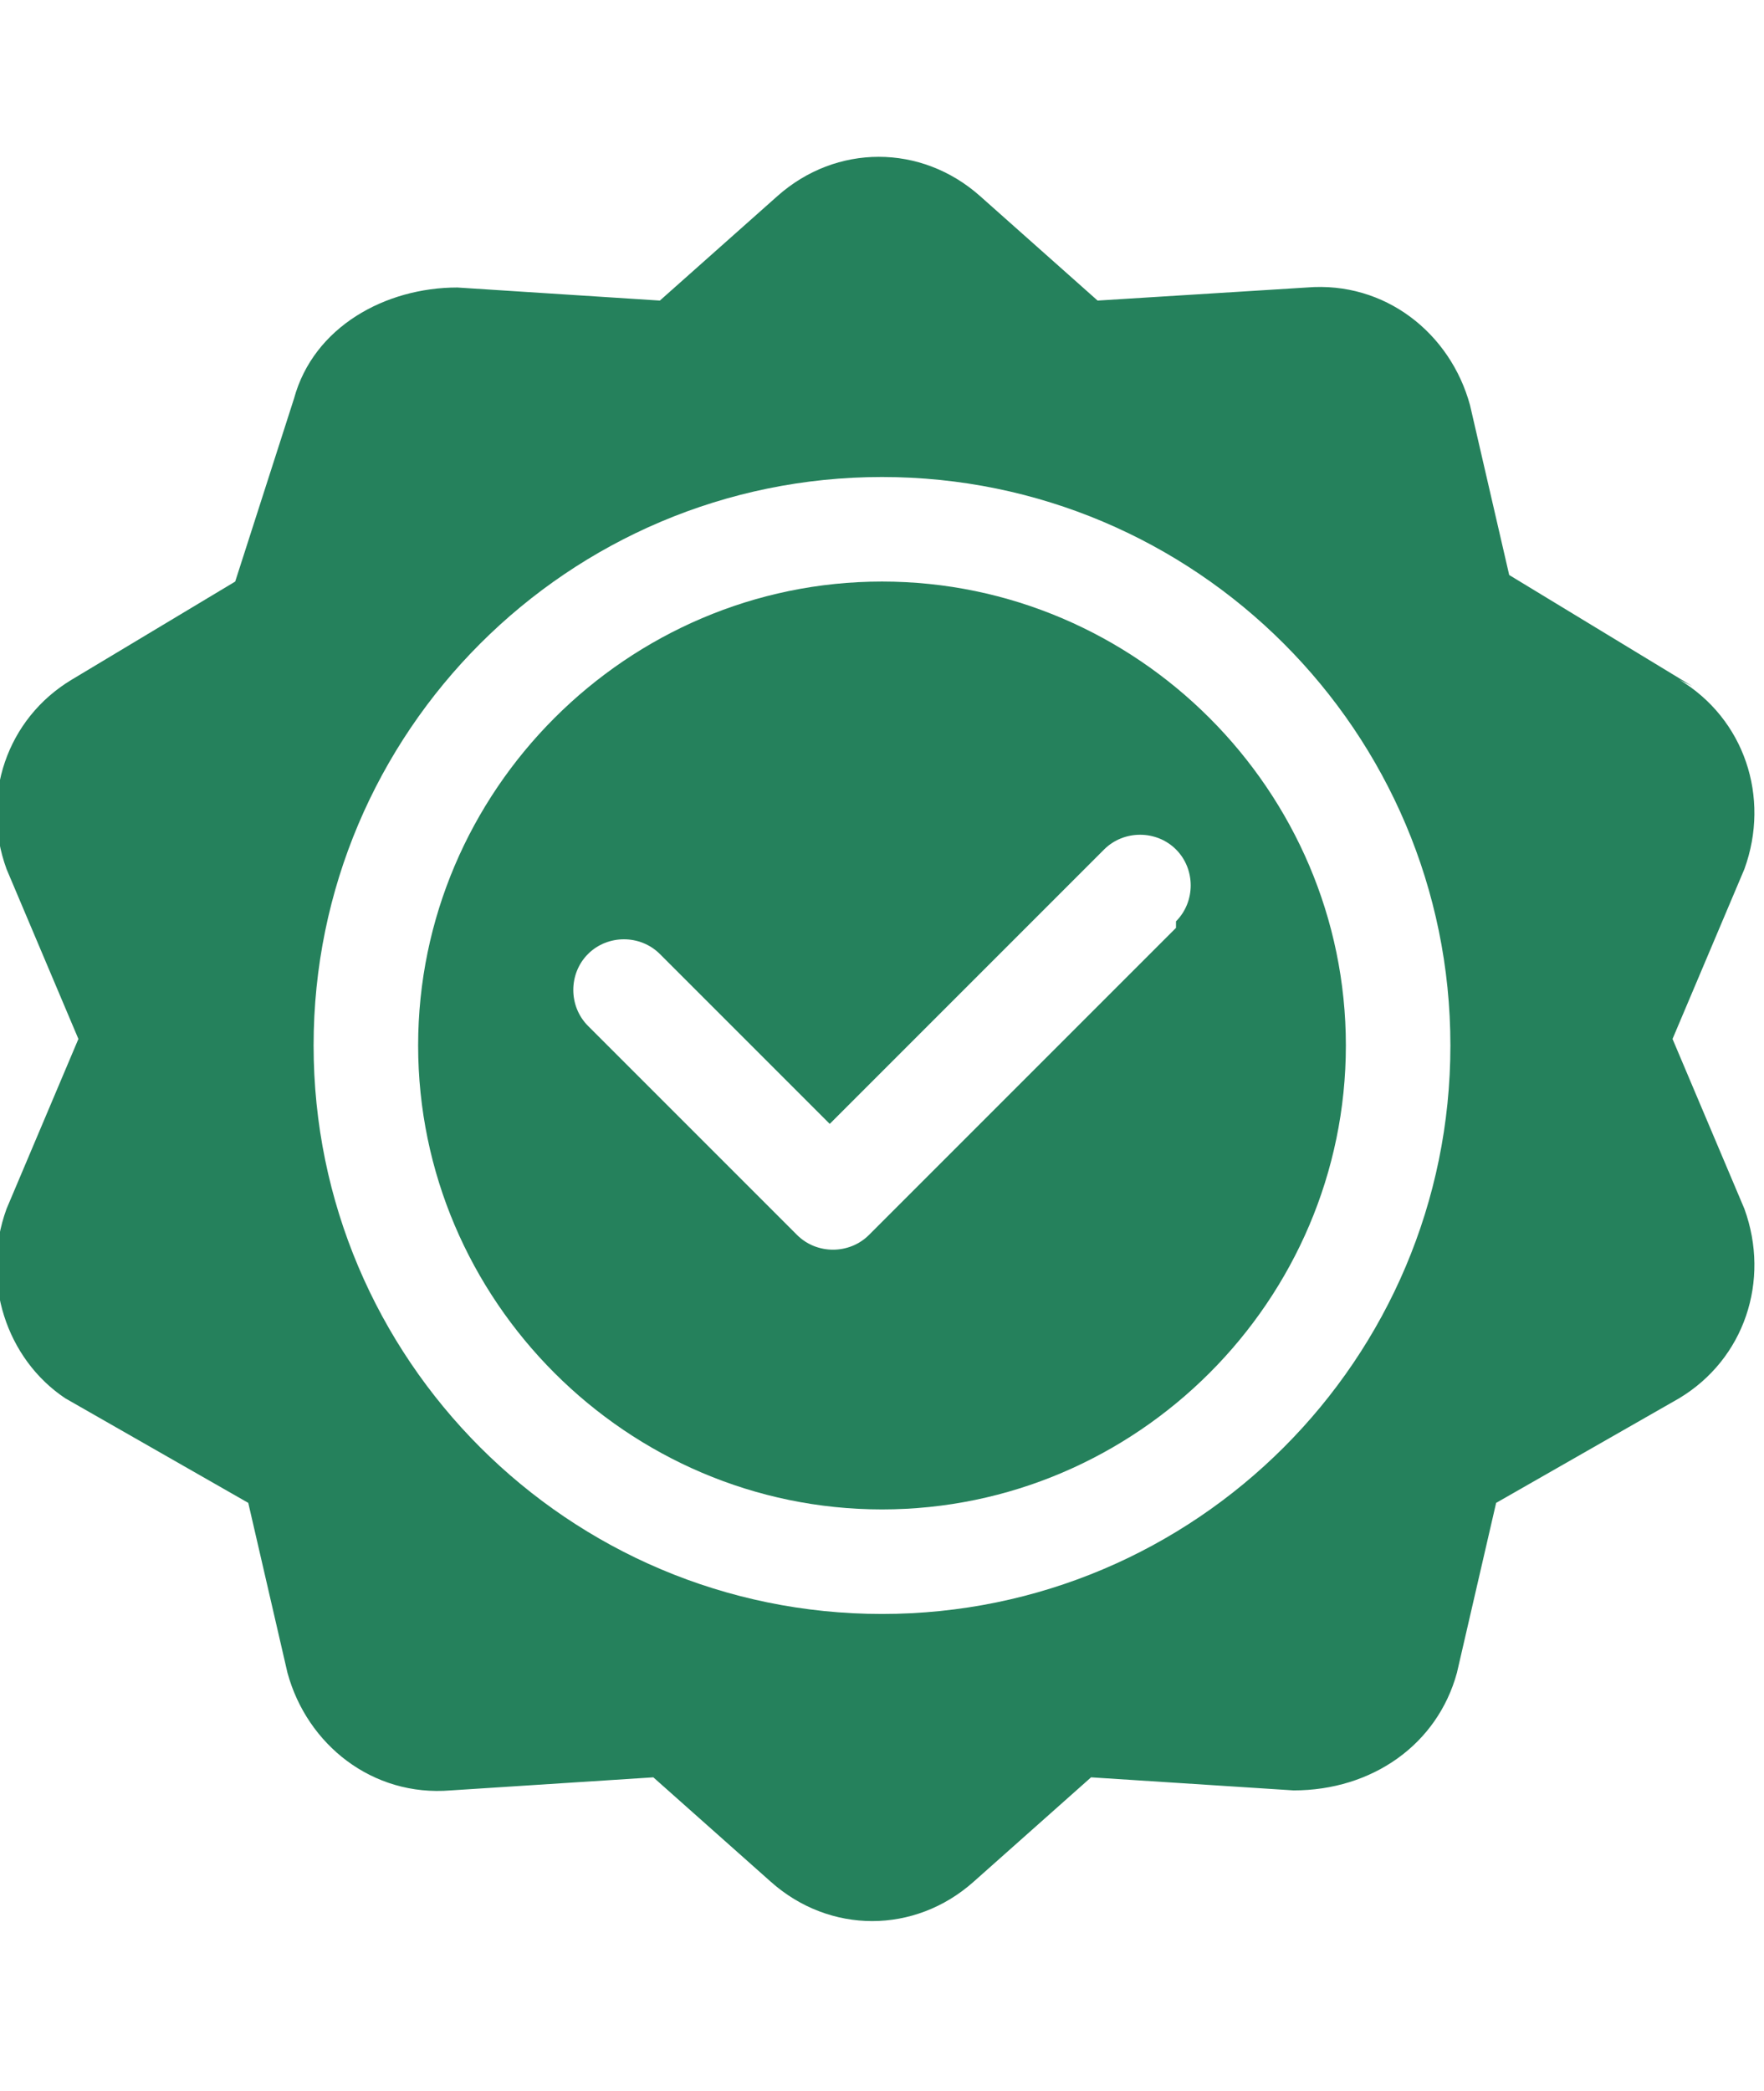<?xml version="1.0" encoding="UTF-8"?> <svg xmlns="http://www.w3.org/2000/svg" id="Layer_1" version="1.1" viewBox="0 0 27 32"><defs><style> .st0 { fill: #25815c; } </style></defs><g id="Group_13339"><g id="quality"><path id="Path_231" class="st0" d="M25.9,10.5l-2.8-1.7-.6-2.6c-.3-1.1-1.3-1.9-2.5-1.8l-3.2.2-1.8-1.6c-.9-.8-2.2-.8-3.1,0l-1.8,1.6-3.1-.2c-1.1,0-2.2.6-2.5,1.7l-.9,2.8-2.5,1.5c-1,.6-1.4,1.8-1,2.9l1.1,2.6-1.1,2.6c-.4,1.1,0,2.3.9,2.9l2.8,1.6.6,2.6c.3,1.1,1.3,1.9,2.5,1.8l3.1-.2,1.8,1.6c.9.8,2.2.8,3.1,0l1.8-1.6,3.1.2c1.2,0,2.2-.7,2.5-1.8l.6-2.6,2.8-1.6c1-.6,1.4-1.8,1-2.9l-1.1-2.6,1.1-2.6c.4-1.1,0-2.3-1-2.9ZM13.5,24.7c-4.8,0-8.7-3.9-8.7-8.7s3.9-8.7,8.7-8.7,8.7,3.9,8.7,8.7c0,4.8-3.9,8.7-8.7,8.7Z"></path><path id="Path_232" class="st0" d="M13.5,8.9c-3.9,0-7.1,3.2-7.1,7.1s3.2,7.1,7.1,7.1,7.1-3.2,7.1-7.1h0c0-3.9-3.2-7.1-7.1-7.1ZM18,14.2l-4.7,4.7c-.3.3-.8.3-1.1,0,0,0,0,0,0,0l-3.2-3.2c-.3-.3-.3-.8,0-1.1.3-.3.8-.3,1.1,0l2.6,2.6,4.2-4.2c.3-.3.8-.3,1.1,0s.3.8,0,1.1c0,0,0,0,0,0h0Z"></path></g></g></svg> 